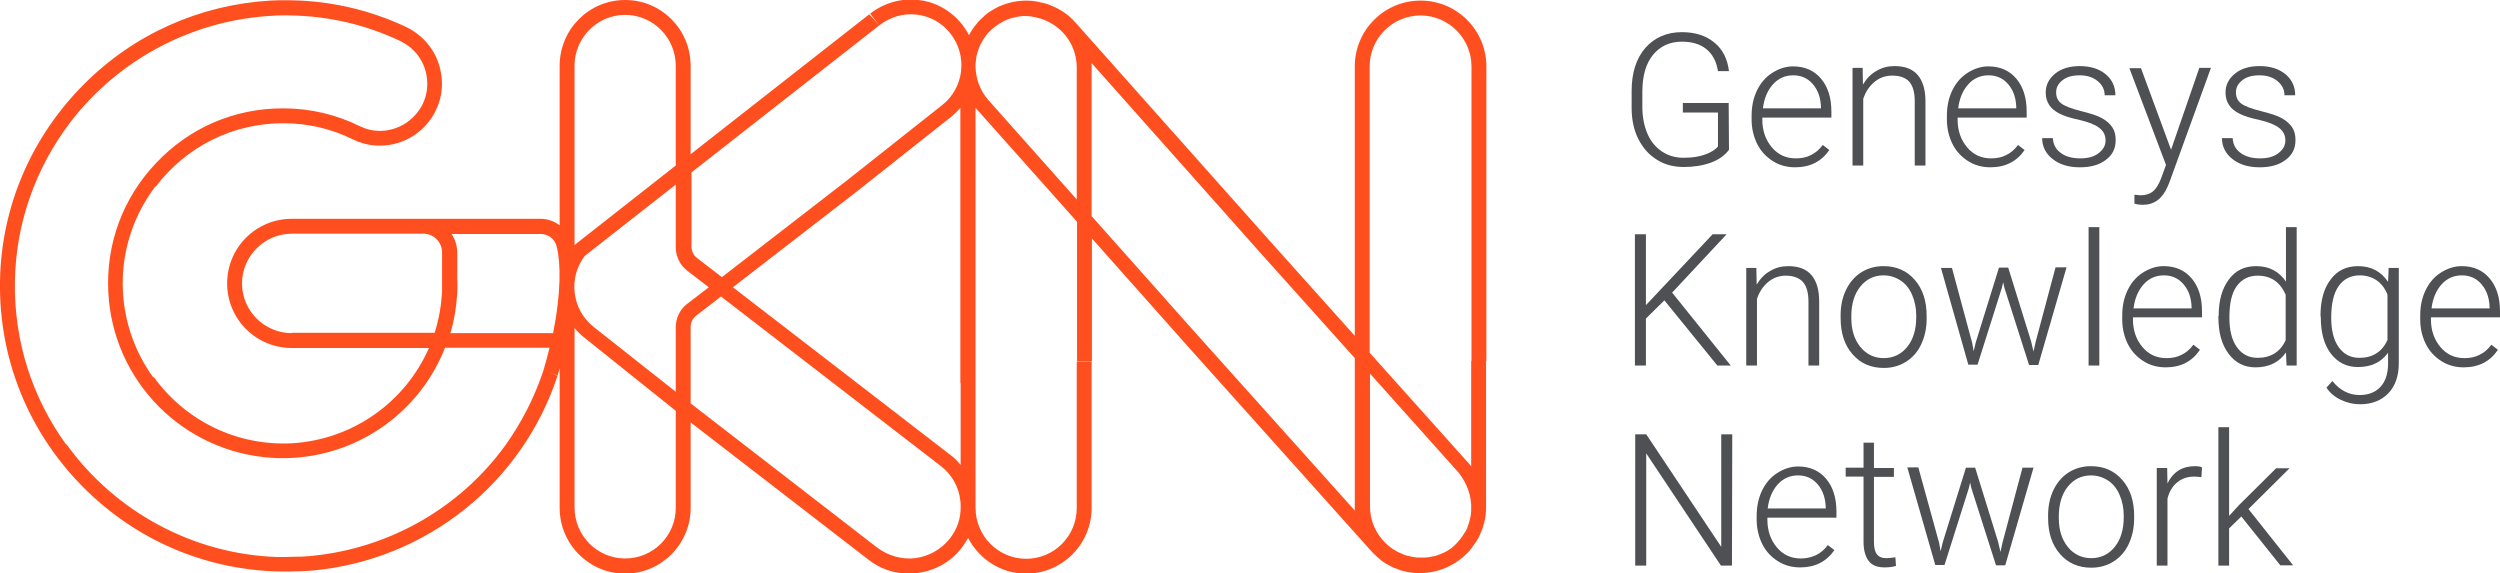 <?xml version="1.0" encoding="utf-8"?>
<!-- Generator: Adobe Illustrator 26.3.1, SVG Export Plug-In . SVG Version: 6.00 Build 0)  -->
<svg version="1.1" id="a" xmlns="http://www.w3.org/2000/svg" xmlns:xlink="http://www.w3.org/1999/xlink" x="0px" y="0px"
	 viewBox="0 0 839.8 192.6" style="enable-background:new 0 0 839.8 192.6;" xml:space="preserve">
<style type="text/css">
	.st0{fill:#FF4F1F;}
	.st1{fill:#4E5054;}
</style>
<g>
	<path class="st0" d="M91.5,153.8C91.5,153.8,91.5,153.8,91.5,153.8L91.5,153.8L91.5,153.8z"/>
	<path class="st0" d="M499.3,121.3v-99c0-12.2-9.9-22.1-22.1-22.1c-12.2,0-22.1,9.9-22.1,22.1v90.5l-28.4-31.7l0,0L361.3,7.6
		c-2.7-3.1-6.1-5.1-9.7-6.3c-0.3-0.1-0.5-0.2-0.8-0.2c-0.3-0.1-0.5-0.2-0.8-0.2c-0.6-0.1-1.1-0.3-1.7-0.4c0,0,0,0-0.1,0
		c-1.1-0.2-2.3-0.3-3.4-0.3c-3.2,0-6.3,0.7-9,1.9c0,0-0.1,0-0.1,0c-0.6,0.3-1.2,0.6-1.7,0.9c-0.1,0.1-0.2,0.1-0.3,0.2
		c-0.5,0.3-1,0.6-1.5,0.9c-0.1,0.1-0.3,0.2-0.4,0.3c-0.4,0.3-0.8,0.6-1.2,1c-0.1,0.1-0.2,0.2-0.3,0.3c-0.1,0.1-0.2,0.2-0.3,0.3
		c-0.3,0.2-0.5,0.5-0.8,0.7c-0.4,0.4-0.8,0.9-1.2,1.4c0,0,0,0,0,0c-1,1.2-1.8,2.4-2.5,3.7c-0.6-1.2-1.4-2.4-2.3-3.6
		c-3.7-4.6-8.9-7.6-14.7-8.2c-5.8-0.7-11.6,1-16.2,4.6l3.1,3.9c3.6-2.8,8-4.1,12.5-3.6c4.5,0.5,8.6,2.8,11.4,6.4
		c5.8,7.4,4.6,18.2-2.8,24l-31.6,25l-42.4,32.8l-8.3-6.4c-1.2-0.9-1.9-2.3-1.9-3.8v-25l63.1-49.4L292,4.8l-60,47V22.1h0
		C232,9.9,222.2,0,210,0c-12.2,0-22,9.9-22,22.1v53.6c-1.8-1.4-4.1-2.2-6.5-2.2h-1.1h-21.1H98c-12,0-21.7,9.7-21.7,21.7
		s9.7,21.7,21.7,21.7h46.1c-7.9,18-25.3,30.7-45.9,32c-18.3,1-35.7-7.3-46.5-22.2l-0.2,0.1c-5.9-8.1-9.6-18-10.2-28.7
		c-0.7-12.9,3.2-25.3,10.9-35.5l0.1,0.1c10.3-13.5,25.9-21.3,42.8-21.3c8.3,0,16.2,1.8,23.6,5.5c8.2,4,18.3,2,24.5-5
		c4.4-5,6.2-11.6,4.8-18.1c-1.3-6.5-5.6-11.9-11.7-14.8c-12.2-5.7-25.2-8.7-38.6-8.9c-1.2,0-2.4,0-3.6,0l0,0c-0.3,0-0.6,0-0.8,0
		c-0.8,0-1.7,0.1-2.5,0.1C67.2,1.6,45,11.4,28.1,28.4C10.4,46.2,0.4,69.6,0,94.5c-0.4,25.9,9.4,50.3,27.6,68.8s42.5,28.7,68.4,28.7
		v0c1.2,0,2.5,0,3.7-0.1c0.3,0,0.5,0,0.8,0c0.8,0,1.6-0.1,2.5-0.1c0.5,0,1-0.1,1.4-0.1c0.4,0,0.8-0.1,1.2-0.1
		c37.5-3.7,69.7-29,81.7-65.4l-2.9-1l2.9,0.9c0.3-0.8,0.5-1.7,0.7-2.5v2.5v2.8v41.7c0,12.2,9.9,22.1,22,22.1c12.1,0,22-9.9,22-22.1
		v-28.7l59.6,46c4,3.2,8.8,4.8,13.8,4.8l0,0c0.9,0,1.8,0,2.6-0.2c5.9-0.7,11.2-3.6,14.9-8.3c0.9-1.1,1.6-2.3,2.3-3.5
		c3.7,7.1,11,12,19.5,12c12.1,0,22-9.9,22-22.1v-49.2h-5v49.2c0,9.5-7.6,17.1-17,17.1s-17-7.7-17-17.1v-0.4c0-0.1,0-0.2,0-0.3v-41.1
		v-2.8V36.2c0.2,0.2,0.4,0.5,0.6,0.7l33.5,37.6v46.8h5V80.1l31.9,35.9l0,0l62,69.2c0.2,0.3,0.5,0.5,0.8,0.8c0.1,0.1,0.1,0.1,0.2,0.2
		c0.5,0.5,0.9,0.9,1.4,1.3c0,0,0.1,0.1,0.1,0.1c0.5,0.4,1,0.8,1.5,1.2c0.1,0,0.1,0.1,0.2,0.1c0.5,0.3,1,0.7,1.5,0.9
		c0.1,0.1,0.3,0.1,0.4,0.2c0.4,0.2,0.9,0.5,1.4,0.7c0.3,0.1,0.5,0.2,0.8,0.3c0.3,0.1,0.6,0.2,1,0.4c0.4,0.2,0.9,0.3,1.3,0.4
		c0.2,0,0.3,0.1,0.5,0.1c0.6,0.2,1.2,0.3,1.9,0.4c0,0,0.1,0,0.1,0c0.7,0.1,1.4,0.2,2.1,0.2c0,0,0,0,0,0c0,0,0,0,0,0
		c0.1,0,0.1,0,0.2,0c0.3,0,0.7,0,1,0c0,0,0,0,0,0c0,0,0,0,0,0c0,0,0,0,0,0l0,0c6.4,0,12.1-2.8,16.2-7.1c0,0,0,0,0,0
		c0.4-0.5,0.9-1,1.2-1.5c0.1-0.1,0.1-0.2,0.2-0.3c0.3-0.5,0.7-0.9,1-1.4c0.1-0.2,0.2-0.4,0.4-0.6c0.2-0.4,0.5-0.8,0.7-1.2
		c0.1-0.2,0.2-0.4,0.3-0.7c0.2-0.4,0.4-0.9,0.6-1.4c0.1-0.2,0.1-0.3,0.2-0.5c0.2-0.6,0.4-1.2,0.5-1.7c0-0.1,0-0.1,0.1-0.2
		c0.5-1.8,0.7-3.7,0.7-5.6V121.3l-5,0v35.3c-0.2-0.2-0.4-0.5-0.6-0.7l-33.5-37.4V22.3c0-9.5,7.7-17.1,17.1-17.1
		c9.4,0,17.1,7.7,17.1,17.1v99H499.3z M98,111.9c-9.2,0-16.7-7.5-16.7-16.7S88.9,78.5,98,78.5h5.3v0h38.9c3.5,0,6.3,2.8,6.3,6.3v8.5
		c0,1.6,0,3.2,0,4.8c-0.3,4.8-1.1,9.4-2.5,13.7H98z M182.5,124.6c-3,9-7.3,17.3-12.6,24.8l0,0c-15.3,21.2-39,34.7-64.9,37.3
		c-0.3,0-0.7,0.1-1,0.1c-0.5,0-0.9,0.1-1.4,0.1c-0.8,0.1-1.6,0.1-2.3,0.1c-0.2,0-0.5,0-0.7,0c-1.1,0-2.3,0.1-3.4,0.1
		c-0.5,0-1,0-1.4,0c-0.6,0-1.3,0-1.9,0c-27.9-1-54.1-15-70.6-37.9l-0.1,0.1C10.7,133.4,4.7,114.5,5,94.6
		c0.3-19.5,6.9-38.1,18.6-53.5l0,0C39.9,19.8,64.9,6.7,91.5,5.3c0.6,0,1.2-0.1,1.7-0.1c1.5,0,3-0.1,4.5,0
		c12.8,0.2,25.1,3.1,36.6,8.5c4.6,2.2,7.9,6.2,8.9,11.2c1,5-0.3,10-3.7,13.7c-4.7,5.3-12.4,6.9-18.6,3.8c-8.1-4-16.8-6-25.8-6
		c0,0-0.1,0-0.1,0v0c-16.3,0-31.4,6.5-42.6,18.4c-11.2,11.8-16.9,27.3-16,43.6c1.6,29.8,25.3,53.6,55.1,55.4l0,0
		c1.2,0.1,2.5,0.1,3.7,0.1l0,0c1.1,0,2.2,0,3.2-0.1v0c0.1,0,0.1,0,0.2,0c0,0,0.1,0,0.1,0l0,0c23.2-1.5,42.7-16.3,50.8-37h35.1
		C184,119.3,183.3,121.9,182.5,124.6L182.5,124.6z M185.8,111.9h-34.5c1.3-4.3,2-8.8,2.3-13.4c0.1-1.8,0.1-3.5,0-5.2v-8.4
		c0-2.3-0.7-4.5-1.9-6.3h7.7h21.1h1.1c2.6,0,4.8,1.7,5.4,4.2C188.4,88.3,188.5,98.4,185.8,111.9z M238.1,96.5l-7.3,5.6
		c-2.4,1.8-3.8,4.8-3.8,7.8l0,21.7l-27.6-21.8c-7.3-5.8-8.6-16.4-3-23.8L227,62v21.1c0,3,1.4,5.9,3.8,7.8L238.1,96.5z M210,5
		c9.4,0,17,7.7,17,17.1h0v33.5L193,82.3V22.1C193,12.7,200.6,5,210,5z M210,187.6c-9.4,0-17-7.7-17-17.1v-41.7v-2.8v-15.8
		c1,1.2,2.1,2.3,3.4,3.3L227,138v32.6C227,180,219.4,187.6,210,187.6z M319,181c-2.9,3.6-7,5.9-11.6,6.5c-4.6,0.5-9.1-0.8-12.8-3.6
		L232,135.5l0-25.7c0-1.5,0.7-2.9,1.9-3.8l8.3-6.4l73.9,57c3.7,2.9,6,7,6.5,11.6c0.1,0.6,0.1,1.1,0.1,1.7v0.2
		C322.8,174.1,321.5,177.9,319,181z M322.7,128.7v27.5c-1-1.3-2.2-2.5-3.6-3.5l-72.9-56.2l41.4-32l31.6-25c1.3-1,2.4-2.1,3.4-3.3
		v89.8V128.7z M332,33.6c-2.8-3.2-4.3-7.3-4.3-11.5c0-0.5,0-1,0.1-1.4c0-0.1,0-0.2,0-0.2c0.1-0.5,0.1-1,0.2-1.5c0,0,0,0,0,0
		c0.6-2.8,1.8-5.3,3.5-7.4c0,0,0,0,0,0c0.3-0.4,0.7-0.8,1-1.1c0.1-0.1,0.2-0.2,0.2-0.2c0.3-0.3,0.6-0.6,0.9-0.8
		c0.2-0.1,0.3-0.3,0.5-0.4c0.3-0.2,0.5-0.4,0.8-0.6c0.2-0.1,0.4-0.3,0.6-0.4c0.3-0.2,0.5-0.3,0.8-0.5c0.2-0.1,0.5-0.2,0.7-0.4
		c0.3-0.1,0.5-0.3,0.8-0.4c0.2-0.1,0.5-0.2,0.8-0.3c0.3-0.1,0.5-0.2,0.8-0.3c0.3-0.1,0.5-0.2,0.8-0.2c0.3-0.1,0.5-0.1,0.8-0.2
		c0.3-0.1,0.6-0.1,0.8-0.2c0.3,0,0.5-0.1,0.8-0.1c0.3,0,0.6-0.1,0.8-0.1c0.3,0,0.6,0,0.9,0c0.3,0,0.5,0,0.8,0c0.3,0,0.7,0,1,0.1
		c0.2,0,0.4,0,0.6,0.1c0.4,0.1,0.8,0.1,1.2,0.2c0.1,0,0.2,0,0.3,0.1c7.7,1.7,13.5,8.5,13.5,16.8V67L332,33.6z M400.5,110.6
		L400.5,110.6l-33.8-38V22.3c0-0.4,0-0.7,0-1.1L423,84.5l0,0l32.1,35.8v5.5v2.8v41.8c0,0.4,0,0.7,0,1.1L400.5,110.6z M494.2,171.2
		c0,0.2,0,0.4,0,0.5c0,0.4-0.1,0.7-0.1,1.1c0,0.2-0.1,0.4-0.1,0.6c-0.1,0.3-0.1,0.6-0.2,0.9c-0.1,0.3-0.1,0.5-0.2,0.8
		c-0.1,0.2-0.1,0.5-0.2,0.7c-0.1,0.3-0.2,0.6-0.3,0.9c-0.1,0.2-0.2,0.4-0.2,0.6c-0.1,0.3-0.3,0.7-0.5,1c-0.1,0.2-0.2,0.3-0.3,0.5
		c-0.2,0.3-0.4,0.6-0.6,0.9c-0.1,0.2-0.2,0.3-0.3,0.5c-0.2,0.3-0.4,0.5-0.6,0.8c-0.2,0.2-0.3,0.4-0.5,0.6c-0.2,0.2-0.4,0.4-0.5,0.6
		c-0.2,0.2-0.5,0.5-0.7,0.7c-0.1,0.1-0.3,0.3-0.4,0.4c-0.3,0.3-0.6,0.5-0.9,0.8c-0.1,0.1-0.2,0.2-0.3,0.2c-0.4,0.3-0.7,0.5-1.1,0.7
		c-0.1,0.1-0.2,0.1-0.3,0.2c-0.4,0.2-0.8,0.4-1.2,0.6c-0.1,0-0.2,0.1-0.3,0.1c-0.4,0.2-0.9,0.4-1.3,0.5c-0.1,0-0.1,0.1-0.2,0.1
		c-0.5,0.2-0.9,0.3-1.4,0.4c-0.1,0-0.1,0-0.2,0c-0.5,0.1-1,0.2-1.5,0.3c0,0-0.1,0-0.1,0c-0.5,0.1-1,0.1-1.6,0.1c0,0-0.1,0-0.1,0
		c-0.5,0-1.1,0-1.6,0c0,0,0,0-0.1,0c-0.5,0-1-0.1-1.5-0.2c-0.1,0-0.2,0-0.2,0c-0.4-0.1-0.9-0.2-1.3-0.3c-0.2,0-0.3-0.1-0.5-0.1
		c-0.3-0.1-0.7-0.2-1-0.3c-0.2-0.1-0.5-0.2-0.7-0.3c-0.2-0.1-0.5-0.2-0.7-0.3c-0.3-0.1-0.6-0.3-0.9-0.4c-0.2-0.1-0.3-0.2-0.5-0.3
		c-0.3-0.2-0.7-0.4-1-0.6c-0.1-0.1-0.2-0.1-0.3-0.2c-0.4-0.3-0.7-0.5-1.1-0.8c-0.1,0-0.1-0.1-0.2-0.2c-0.4-0.3-0.7-0.6-1.1-1
		c0,0,0,0-0.1-0.1c-3.1-3.1-5-7.4-5-12.1v-41.8v-2.8l29.8,33.3C492.9,162.5,494.4,166.8,494.2,171.2z"/>
	<polygon class="st0" points="477.2,192.6 477.2,192.6 477.2,192.6 	"/>
</g>
<g>
	<path class="st1" d="M580.8,50.3c-1.3,1.8-3.3,3.3-6,4.3c-2.7,1-5.8,1.5-9.2,1.5s-6.5-0.8-9.1-2.5c-2.7-1.7-4.7-4-6.2-7
		c-1.5-3-2.2-6.5-2.2-10.4v-5.6c0-6.1,1.5-10.9,4.6-14.5c3.1-3.5,7.2-5.3,12.3-5.3c4.5,0,8.1,1.2,10.9,3.5s4.4,5.5,4.9,9.6h-3.7
		c-0.5-3.2-1.8-5.7-3.9-7.4S568.4,14,565,14c-4.1,0-7.3,1.5-9.7,4.4s-3.6,7.1-3.6,12.4V36c0,3.3,0.6,6.3,1.7,8.9s2.8,4.6,4.9,6
		c2.1,1.4,4.5,2.1,7.3,2.1c3.2,0,5.9-0.5,8.2-1.5c1.5-0.7,2.6-1.4,3.3-2.3V37.8h-11.8v-3.2h15.4L580.8,50.3L580.8,50.3L580.8,50.3z"
		/>
	<path class="st1" d="M603,56.2c-2.8,0-5.3-0.7-7.5-2.1c-2.2-1.4-4-3.3-5.2-5.7s-1.9-5.2-1.9-8.2v-1.3c0-3.2,0.6-6,1.8-8.5
		c1.2-2.5,2.9-4.5,5.1-5.9s4.5-2.2,7-2.2c4,0,7.1,1.4,9.4,4.1c2.3,2.7,3.5,6.4,3.5,11.1v2H592v0.7c0,3.7,1.1,6.8,3.2,9.3
		s4.8,3.7,8,3.7c1.9,0,3.6-0.3,5.1-1.1c1.5-0.7,2.8-1.8,4-3.4l2.2,1.7C611.9,54.2,608.1,56.2,603,56.2C603,56.2,603,56.2,603,56.2z
		 M602.4,25.3c-2.7,0-5,1-6.8,3c-1.8,2-3,4.7-3.4,8.1h19.5v-0.4c-0.1-3.2-1-5.7-2.7-7.7S605.1,25.3,602.4,25.3
		C602.4,25.3,602.4,25.3,602.4,25.3z"/>
	<path class="st1" d="M625.7,22.8l0.1,5.6c1.2-2,2.7-3.6,4.6-4.6c1.8-1.1,3.8-1.6,6-1.6c3.5,0,6.1,1,7.8,3s2.6,4.9,2.6,8.9v21.5
		h-3.6V34c0-2.9-0.6-5.1-1.8-6.5c-1.2-1.4-3.2-2.1-5.8-2.1c-2.2,0-4.2,0.7-5.9,2.1s-3,3.3-3.8,5.7v22.4h-3.6V22.8H625.7z"/>
	<path class="st1" d="M668.6,56.2c-2.8,0-5.3-0.7-7.5-2.1c-2.2-1.4-4-3.3-5.2-5.7s-1.9-5.2-1.9-8.2v-1.3c0-3.2,0.6-6,1.8-8.5
		c1.2-2.5,2.9-4.5,5.1-5.9s4.5-2.2,7-2.2c4,0,7.1,1.4,9.4,4.1c2.3,2.7,3.5,6.4,3.5,11.1v2h-23.2v0.7c0,3.7,1.1,6.8,3.2,9.3
		s4.8,3.7,8,3.7c1.9,0,3.6-0.3,5.1-1.1c1.5-0.7,2.8-1.8,4-3.4l2.2,1.7C677.5,54.2,673.7,56.2,668.6,56.2
		C668.6,56.2,668.6,56.2,668.6,56.2z M668,25.3c-2.7,0-5,1-6.8,3c-1.8,2-3,4.7-3.4,8.1h19.5v-0.4c-0.1-3.2-1-5.7-2.7-7.7
		S670.7,25.3,668,25.3C668,25.3,668,25.3,668,25.3z"/>
	<path class="st1" d="M707.3,47.2c0-1.8-0.7-3.2-2.2-4.3c-1.4-1.1-3.6-1.9-6.5-2.6c-2.9-0.6-5.1-1.3-6.7-2.1s-2.8-1.8-3.5-2.9
		c-0.8-1.2-1.2-2.5-1.2-4.2c0-2.6,1.1-4.7,3.2-6.4c2.1-1.7,4.9-2.5,8.2-2.5c3.6,0,6.5,0.9,8.7,2.7s3.3,4.2,3.3,7.1h-3.6
		c0-1.9-0.8-3.5-2.4-4.8s-3.6-1.9-6-1.9s-4.3,0.5-5.7,1.6s-2.2,2.4-2.2,4.1s0.6,2.9,1.8,3.8s3.4,1.7,6.5,2.5
		c3.2,0.8,5.5,1.5,7.1,2.4s2.7,1.9,3.5,3.1c0.8,1.2,1.1,2.6,1.1,4.3c0,2.8-1.1,5-3.3,6.6c-2.2,1.7-5.1,2.5-8.7,2.5
		c-3.8,0-6.8-0.9-9.2-2.8c-2.3-1.8-3.5-4.2-3.5-7h3.6c0.1,2.1,1,3.8,2.7,5c1.6,1.2,3.8,1.8,6.5,1.8c2.5,0,4.5-0.5,6.1-1.7
		S707.3,48.9,707.3,47.2L707.3,47.2L707.3,47.2z"/>
	<path class="st1" d="M729.3,50.3l9.5-27.5h3.9l-13.9,38.3l-0.7,1.7c-1.8,4-4.5,6-8.3,6c-0.9,0-1.8-0.1-2.8-0.4l0-3l1.9,0.2
		c1.8,0,3.2-0.4,4.3-1.3s2-2.4,2.8-4.5l1.6-4.4l-12.3-32.5h3.9L729.3,50.3L729.3,50.3L729.3,50.3z"/>
	<path class="st1" d="M767.7,47.2c0-1.8-0.7-3.2-2.2-4.3c-1.4-1.1-3.6-1.9-6.5-2.6c-2.9-0.6-5.1-1.3-6.7-2.1s-2.8-1.8-3.5-2.9
		c-0.8-1.2-1.2-2.5-1.2-4.2c0-2.6,1.1-4.7,3.2-6.4c2.1-1.7,4.9-2.5,8.2-2.5c3.6,0,6.5,0.9,8.7,2.7s3.3,4.2,3.3,7.1h-3.6
		c0-1.9-0.8-3.5-2.4-4.8s-3.6-1.9-6-1.9s-4.3,0.5-5.7,1.6s-2.2,2.4-2.2,4.1s0.6,2.9,1.8,3.8s3.4,1.7,6.5,2.5
		c3.2,0.8,5.5,1.5,7.1,2.4s2.7,1.9,3.5,3.1c0.8,1.2,1.1,2.6,1.1,4.3c0,2.8-1.1,5-3.3,6.6c-2.2,1.7-5.1,2.5-8.7,2.5
		c-3.8,0-6.8-0.9-9.2-2.8c-2.3-1.8-3.5-4.2-3.5-7h3.6c0.1,2.1,1,3.8,2.7,5c1.6,1.2,3.8,1.8,6.5,1.8c2.5,0,4.5-0.5,6.1-1.7
		S767.7,48.9,767.7,47.2L767.7,47.2L767.7,47.2z"/>
	<path class="st1" d="M559.1,100.9l-6.2,6.1v15.8h-3.7V78.7h3.7v23.8l22.4-23.8h4.7l-18.3,19.6l19.7,24.5h-4.5L559.1,100.9
		L559.1,100.9L559.1,100.9z"/>
	<path class="st1" d="M590,90l0.1,5.6c1.2-2,2.7-3.6,4.6-4.6c1.8-1.1,3.8-1.6,6-1.6c3.5,0,6.1,1,7.8,3s2.6,4.9,2.6,8.9v21.5h-3.6
		v-21.5c0-2.9-0.6-5.1-1.8-6.5c-1.2-1.4-3.2-2.2-5.8-2.2c-2.2,0-4.2,0.7-5.9,2.1s-3,3.3-3.8,5.7v22.4h-3.6V90H590z"/>
	<path class="st1" d="M618.3,105.9c0-3.2,0.6-6,1.8-8.5c1.2-2.5,2.9-4.5,5.1-5.9c2.2-1.4,4.7-2.1,7.5-2.1c4.3,0,7.8,1.5,10.5,4.6
		s4,7.1,4,12.2v0.8c0,3.2-0.6,6-1.8,8.6s-2.9,4.5-5.1,5.9s-4.7,2.1-7.5,2.1c-4.3,0-7.8-1.5-10.5-4.6s-4-7.1-4-12.2L618.3,105.9
		L618.3,105.9L618.3,105.9z M621.9,106.9c0,3.9,1,7.1,3,9.6s4.7,3.8,7.9,3.8s5.9-1.3,7.9-3.8c2-2.5,3-5.8,3-9.9v-0.7
		c0-2.5-0.5-4.8-1.4-6.9s-2.2-3.7-3.9-4.8c-1.7-1.1-3.6-1.7-5.7-1.7c-3.2,0-5.8,1.3-7.8,3.8c-2,2.5-3,5.8-3,9.9L621.9,106.9
		L621.9,106.9L621.9,106.9z"/>
	<path class="st1" d="M662.5,115.2l0.5,2.8l0.7-3l7.8-25.1h3.1l7.7,24.8l0.8,3.4l0.7-3.2l6.7-25.1h3.7l-9.5,32.8h-3.1l-8.3-26
		l-0.4-1.8l-0.4,1.8l-8.2,25.9h-3.1L652,90h3.7L662.5,115.2L662.5,115.2L662.5,115.2z"/>
	<path class="st1" d="M705.2,122.8h-3.6V76.3h3.6V122.8z"/>
	<path class="st1" d="M727.5,123.4c-2.8,0-5.3-0.7-7.5-2.1c-2.2-1.4-4-3.3-5.2-5.7s-1.9-5.2-1.9-8.2V106c0-3.2,0.6-6,1.8-8.5
		c1.2-2.5,2.9-4.5,5.1-5.9c2.2-1.4,4.5-2.2,7-2.2c4,0,7.1,1.4,9.4,4.1c2.3,2.7,3.5,6.4,3.5,11.1v2h-23.2v0.7c0,3.7,1.1,6.8,3.2,9.3
		s4.8,3.7,8,3.7c1.9,0,3.6-0.3,5.1-1.1c1.5-0.7,2.8-1.8,4-3.4l2.2,1.7C736.4,121.4,732.6,123.4,727.5,123.4L727.5,123.4z
		 M726.9,92.5c-2.7,0-5,1-6.8,3c-1.8,2-3,4.7-3.4,8.1h19.5v-0.4c-0.1-3.2-1-5.7-2.7-7.7S729.6,92.5,726.9,92.5L726.9,92.5z"/>
	<path class="st1" d="M745.3,106.1c0-5.1,1.1-9.1,3.4-12.2s5.3-4.5,9.2-4.5c4.4,0,7.7,1.8,10,5.2V76.3h3.6v46.5h-3.4l-0.2-4.4
		c-2.3,3.3-5.7,5-10.2,5c-3.8,0-6.8-1.5-9.1-4.6s-3.4-7.1-3.4-12.3V106.1L745.3,106.1L745.3,106.1z M748.9,106.7
		c0,4.2,0.8,7.5,2.5,9.9s4,3.6,7,3.6c4.4,0,7.6-2,9.4-5.9V99c-1.9-4.3-5-6.4-9.4-6.4c-3,0-5.4,1.2-7.1,3.6S748.9,102.1,748.9,106.7z
		"/>
	<path class="st1" d="M779.5,106.1c0-5.1,1.1-9.2,3.4-12.2c2.2-3,5.3-4.5,9.2-4.5c4.4,0,7.8,1.8,10.1,5.3l0.2-4.7h3.4v32.1
		c0,4.2-1.2,7.6-3.5,10s-5.5,3.7-9.5,3.7c-2.3,0-4.4-0.5-6.5-1.5s-3.7-2.4-4.8-4.1l2-2.2c2.5,3.1,5.6,4.7,9.1,4.7c3,0,5.3-0.9,7-2.7
		s2.5-4.3,2.6-7.4v-4.1c-2.3,3.2-5.7,4.8-10.1,4.8c-3.8,0-6.8-1.5-9.1-4.5s-3.4-7.1-3.4-12.3L779.5,106.1L779.5,106.1L779.5,106.1z
		 M783.1,106.7c0,4.2,0.8,7.5,2.5,9.9s4,3.6,7,3.6c4.4,0,7.6-2,9.4-6V99c-0.8-2.1-2-3.7-3.6-4.8c-1.6-1.1-3.5-1.7-5.7-1.7
		c-3,0-5.4,1.2-7.1,3.6S783.1,102.1,783.1,106.7C783.1,106.7,783.1,106.7,783.1,106.7z"/>
	<path class="st1" d="M827.6,123.4c-2.8,0-5.3-0.7-7.5-2.1c-2.2-1.4-4-3.3-5.2-5.7s-1.9-5.2-1.9-8.2V106c0-3.2,0.6-6,1.8-8.5
		c1.2-2.5,2.9-4.5,5.1-5.9c2.2-1.4,4.5-2.2,7-2.2c4,0,7.1,1.4,9.4,4.1c2.3,2.7,3.5,6.4,3.5,11.1v2h-23.2v0.7c0,3.7,1.1,6.8,3.2,9.3
		s4.8,3.7,8,3.7c1.9,0,3.6-0.3,5.1-1.1c1.5-0.7,2.8-1.8,4-3.4l2.2,1.7C836.5,121.4,832.7,123.4,827.6,123.4L827.6,123.4z M827,92.5
		c-2.7,0-5,1-6.8,3c-1.8,2-3,4.7-3.4,8.1h19.5v-0.4c-0.1-3.2-1-5.7-2.7-7.7S829.7,92.5,827,92.5L827,92.5z"/>
	<path class="st1" d="M581.8,190h-3.7L553,152.3V190h-3.7v-44.1h3.7l25.2,37.8v-37.8h3.7L581.8,190L581.8,190L581.8,190z"/>
	<path class="st1" d="M604.7,190.6c-2.8,0-5.3-0.7-7.5-2.1c-2.2-1.4-4-3.3-5.2-5.7s-1.9-5.2-1.9-8.2v-1.3c0-3.1,0.6-6,1.8-8.5
		c1.2-2.5,2.9-4.5,5.1-5.9s4.5-2.2,7-2.2c4,0,7.1,1.4,9.4,4.1c2.3,2.7,3.5,6.4,3.5,11.1v2h-23.2v0.7c0,3.7,1.1,6.8,3.2,9.3
		s4.8,3.7,8,3.7c1.9,0,3.6-0.4,5.1-1.1c1.5-0.7,2.8-1.8,4-3.4l2.2,1.7C613.5,188.7,609.7,190.6,604.7,190.6L604.7,190.6z M604,159.7
		c-2.7,0-5,1-6.8,3c-1.8,2-3,4.7-3.4,8.1h19.5v-0.4c-0.1-3.1-1-5.7-2.7-7.7S606.7,159.7,604,159.7L604,159.7z"/>
	<path class="st1" d="M629.5,148.8v8.4h6.7v3h-6.7v21.9c0,1.8,0.3,3.2,1,4.1c0.7,0.9,1.7,1.3,3.3,1.3c0.6,0,1.6-0.1,2.9-0.3l0.2,2.9
		c-0.9,0.3-2.2,0.5-3.8,0.5c-2.5,0-4.3-0.7-5.4-2.2s-1.7-3.6-1.7-6.4v-21.9h-6v-3h6v-8.4H629.5z"/>
	<path class="st1" d="M651.4,182.4l0.5,2.8l0.7-3l7.8-25.1h3.1l7.7,24.9l0.8,3.4l0.7-3.2l6.7-25.1h3.7l-9.5,32.8h-3.1l-8.3-26
		l-0.4-1.8l-0.4,1.8l-8.2,25.9h-3.1l-9.4-32.8h3.7L651.4,182.4L651.4,182.4L651.4,182.4z"/>
	<path class="st1" d="M688,173.1c0-3.1,0.6-6,1.8-8.5c1.2-2.5,2.9-4.5,5.1-5.9c2.2-1.4,4.7-2.1,7.5-2.1c4.3,0,7.8,1.5,10.5,4.6
		s4,7.1,4,12.1v0.8c0,3.2-0.6,6-1.8,8.6s-2.9,4.5-5.1,5.9s-4.7,2.1-7.5,2.1c-4.3,0-7.8-1.5-10.5-4.6s-4-7.1-4-12.1L688,173.1
		L688,173.1L688,173.1z M691.6,174.1c0,3.9,1,7.1,3,9.6s4.7,3.8,7.9,3.8s5.9-1.3,7.9-3.8c2-2.5,3-5.8,3-9.9v-0.7
		c0-2.5-0.5-4.8-1.4-6.9s-2.2-3.7-3.9-4.8c-1.7-1.1-3.6-1.7-5.7-1.7c-3.2,0-5.8,1.3-7.8,3.8s-3,5.9-3,9.9L691.6,174.1L691.6,174.1
		L691.6,174.1z"/>
	<path class="st1" d="M739.5,160.3c-0.8-0.1-1.6-0.2-2.4-0.2c-2.2,0-4.1,0.6-5.7,1.9s-2.7,3.1-3.3,5.5V190h-3.6v-32.8h3.5l0.1,5.2
		c1.9-3.9,5-5.8,9.2-5.8c1,0,1.8,0.1,2.4,0.4L739.5,160.3L739.5,160.3L739.5,160.3z"/>
	<path class="st1" d="M752.9,173.5l-4.1,4V190h-3.6v-46.5h3.6v29.8l3.4-3.7l12.4-12.3h4.5L755.3,171l15,18.9H766L752.9,173.5
		L752.9,173.5L752.9,173.5z"/>
</g>
</svg>
